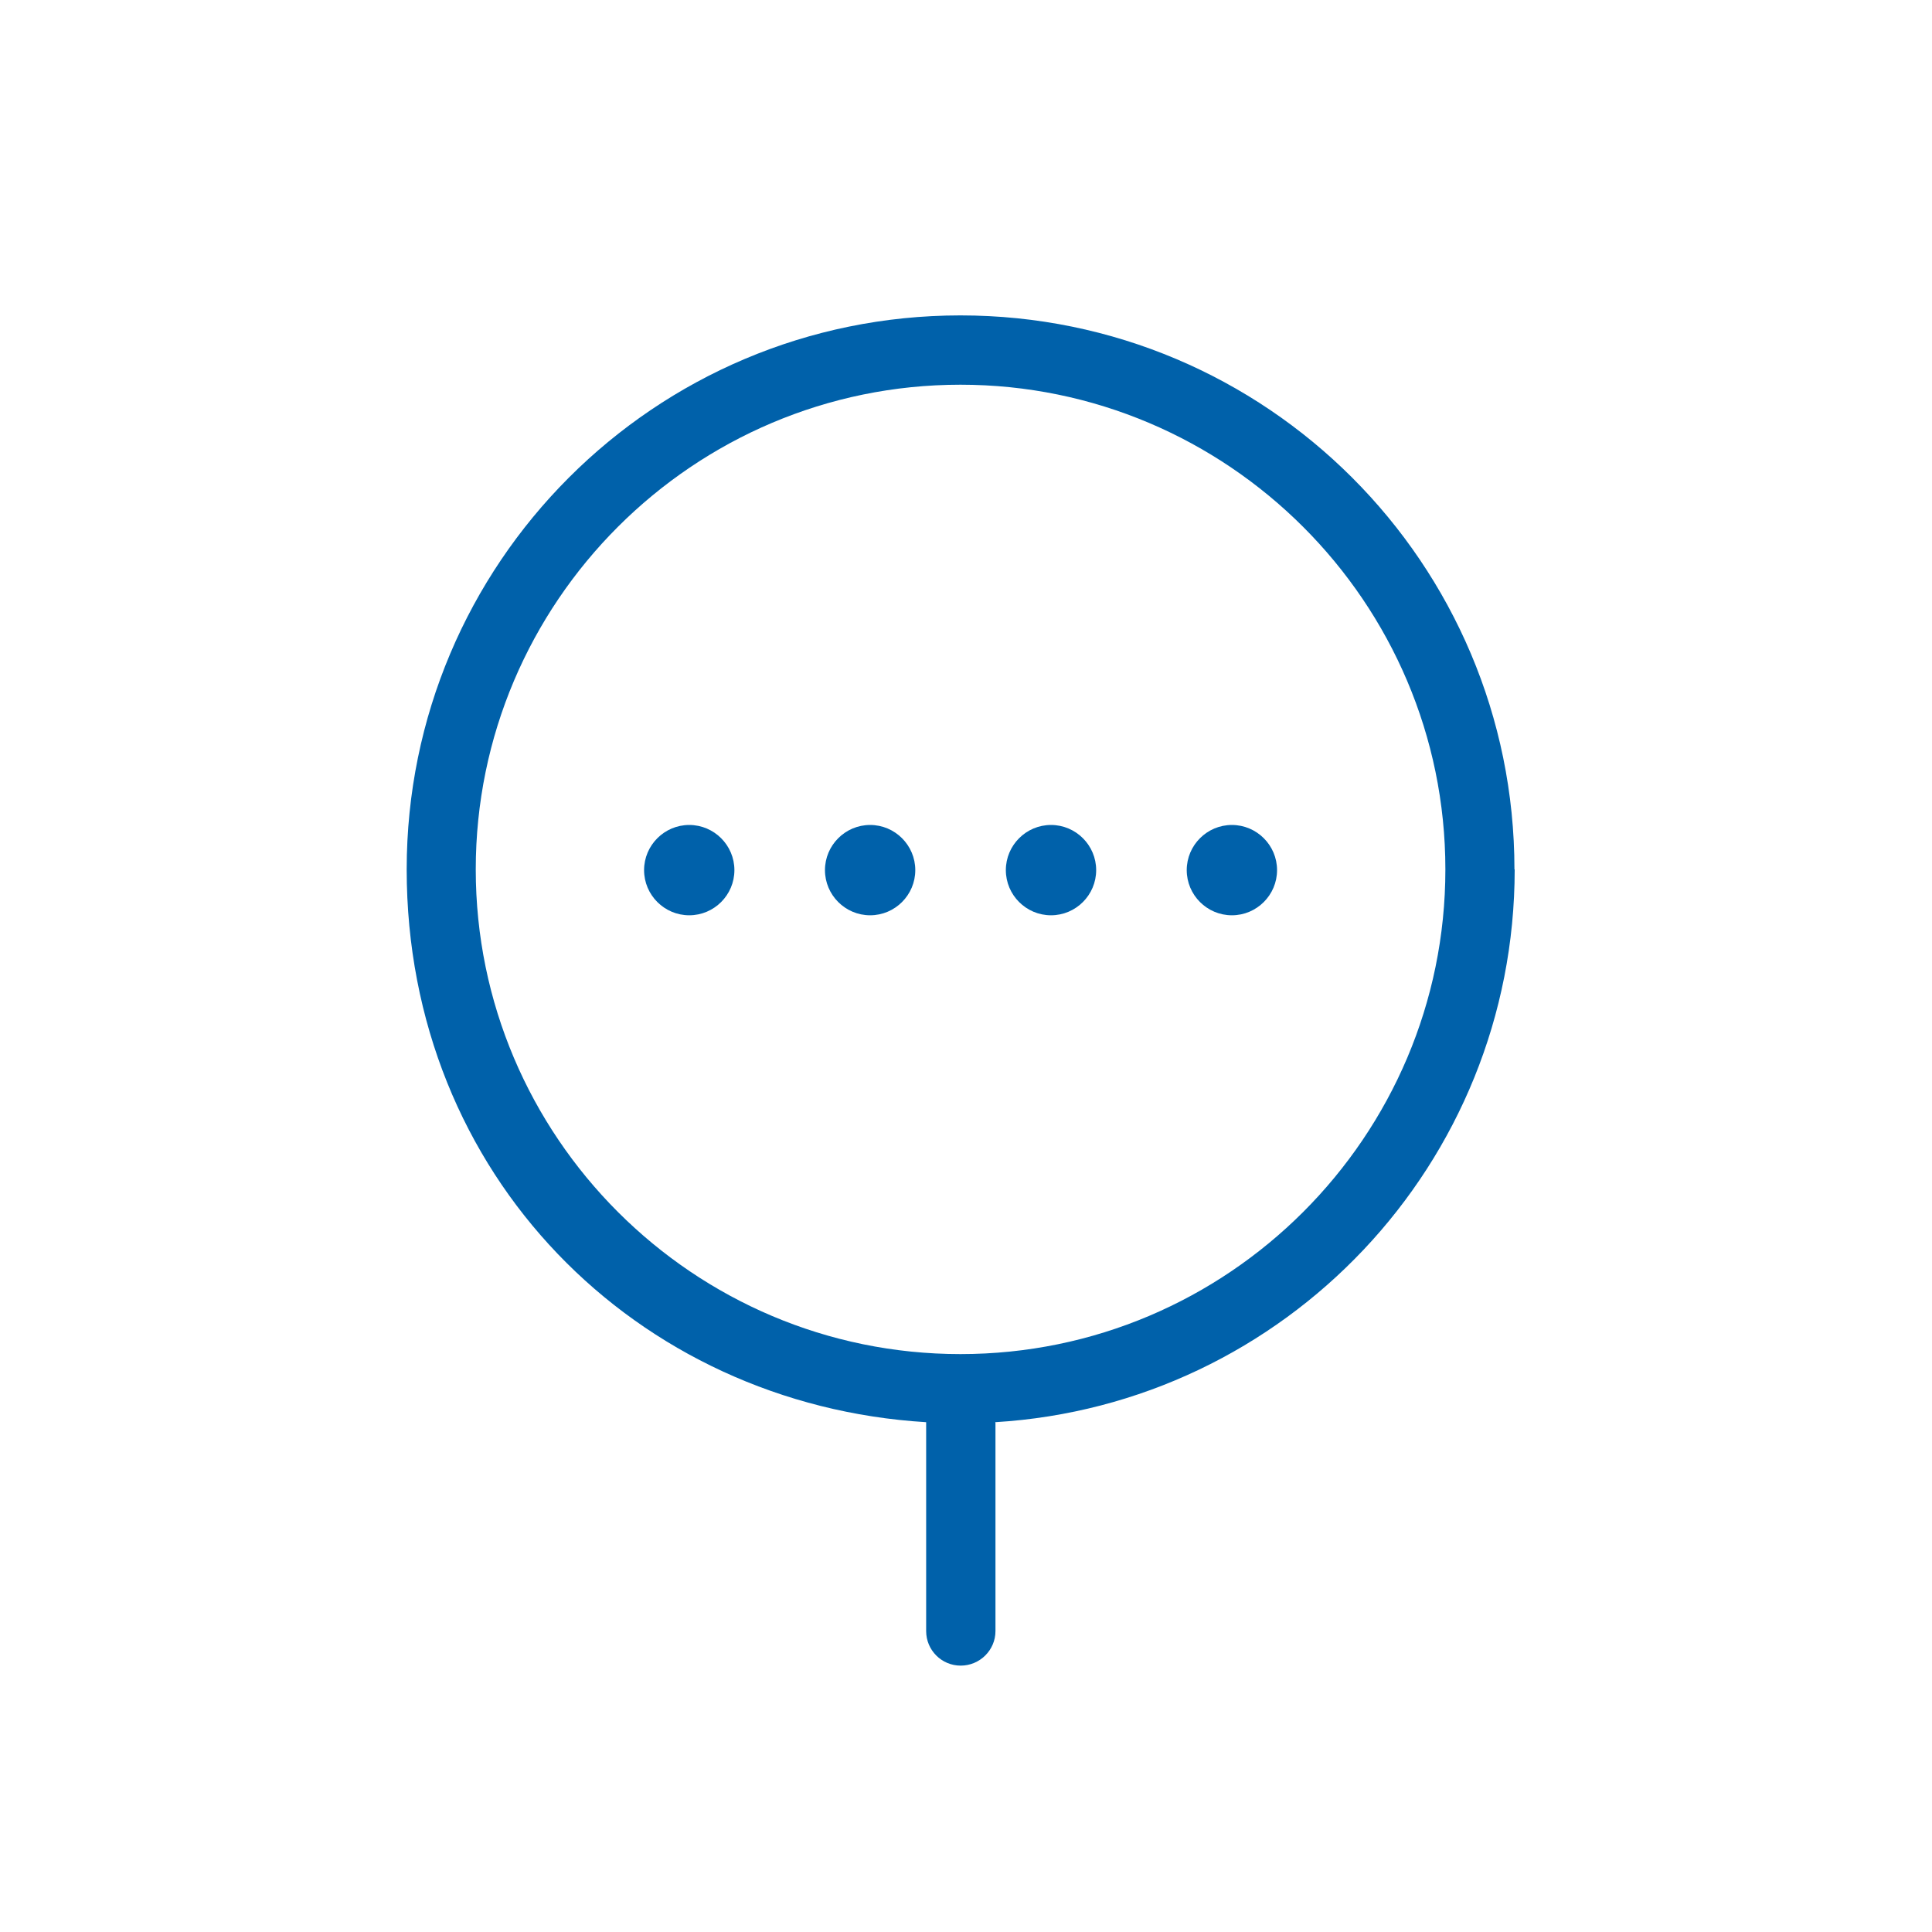 <?xml version="1.0" encoding="UTF-8"?><svg id="Layer_1" xmlns="http://www.w3.org/2000/svg" viewBox="0 0 80 80"><defs><style>.cls-1{fill:#0061aa;}</style></defs><path class="cls-1" d="M62.71,36c0-12.67-10.27-22.94-22.94-22.94s-22.93,10.27-22.93,22.94,9.51,22.16,21.51,22.89c0,.02,0,.03,0,.05v8.6c0,.79,.64,1.43,1.43,1.43s1.44-.64,1.44-1.43v-8.6s0-.03-.01-.05c12.01-.73,21.51-10.7,21.51-22.89Zm-22.94,20.07c-11.06,0-20.07-9-20.07-20.07S28.71,15.93,39.77,15.93s20.08,9,20.08,20.07-9.01,20.07-20.08,20.07Z"/><path class="cls-1" d="M36.03,34.16c-1.03,0-1.87,.84-1.87,1.87s.84,1.87,1.87,1.87,1.87-.84,1.87-1.87-.84-1.87-1.87-1.87h0Z"/><path class="cls-1" d="M28.54,34.16c-1.03,0-1.87,.84-1.87,1.87s.84,1.87,1.87,1.87,1.87-.84,1.87-1.87-.84-1.87-1.87-1.87h0Z"/><path class="cls-1" d="M51.01,34.16c-1.03,0-1.87,.84-1.87,1.87s.84,1.87,1.87,1.87,1.87-.84,1.87-1.87-.84-1.87-1.87-1.87h0Z"/><path class="cls-1" d="M43.52,34.16c-1.03,0-1.87,.84-1.87,1.87s.84,1.87,1.87,1.87,1.87-.84,1.87-1.87-.84-1.87-1.87-1.87h0Z"/></svg>